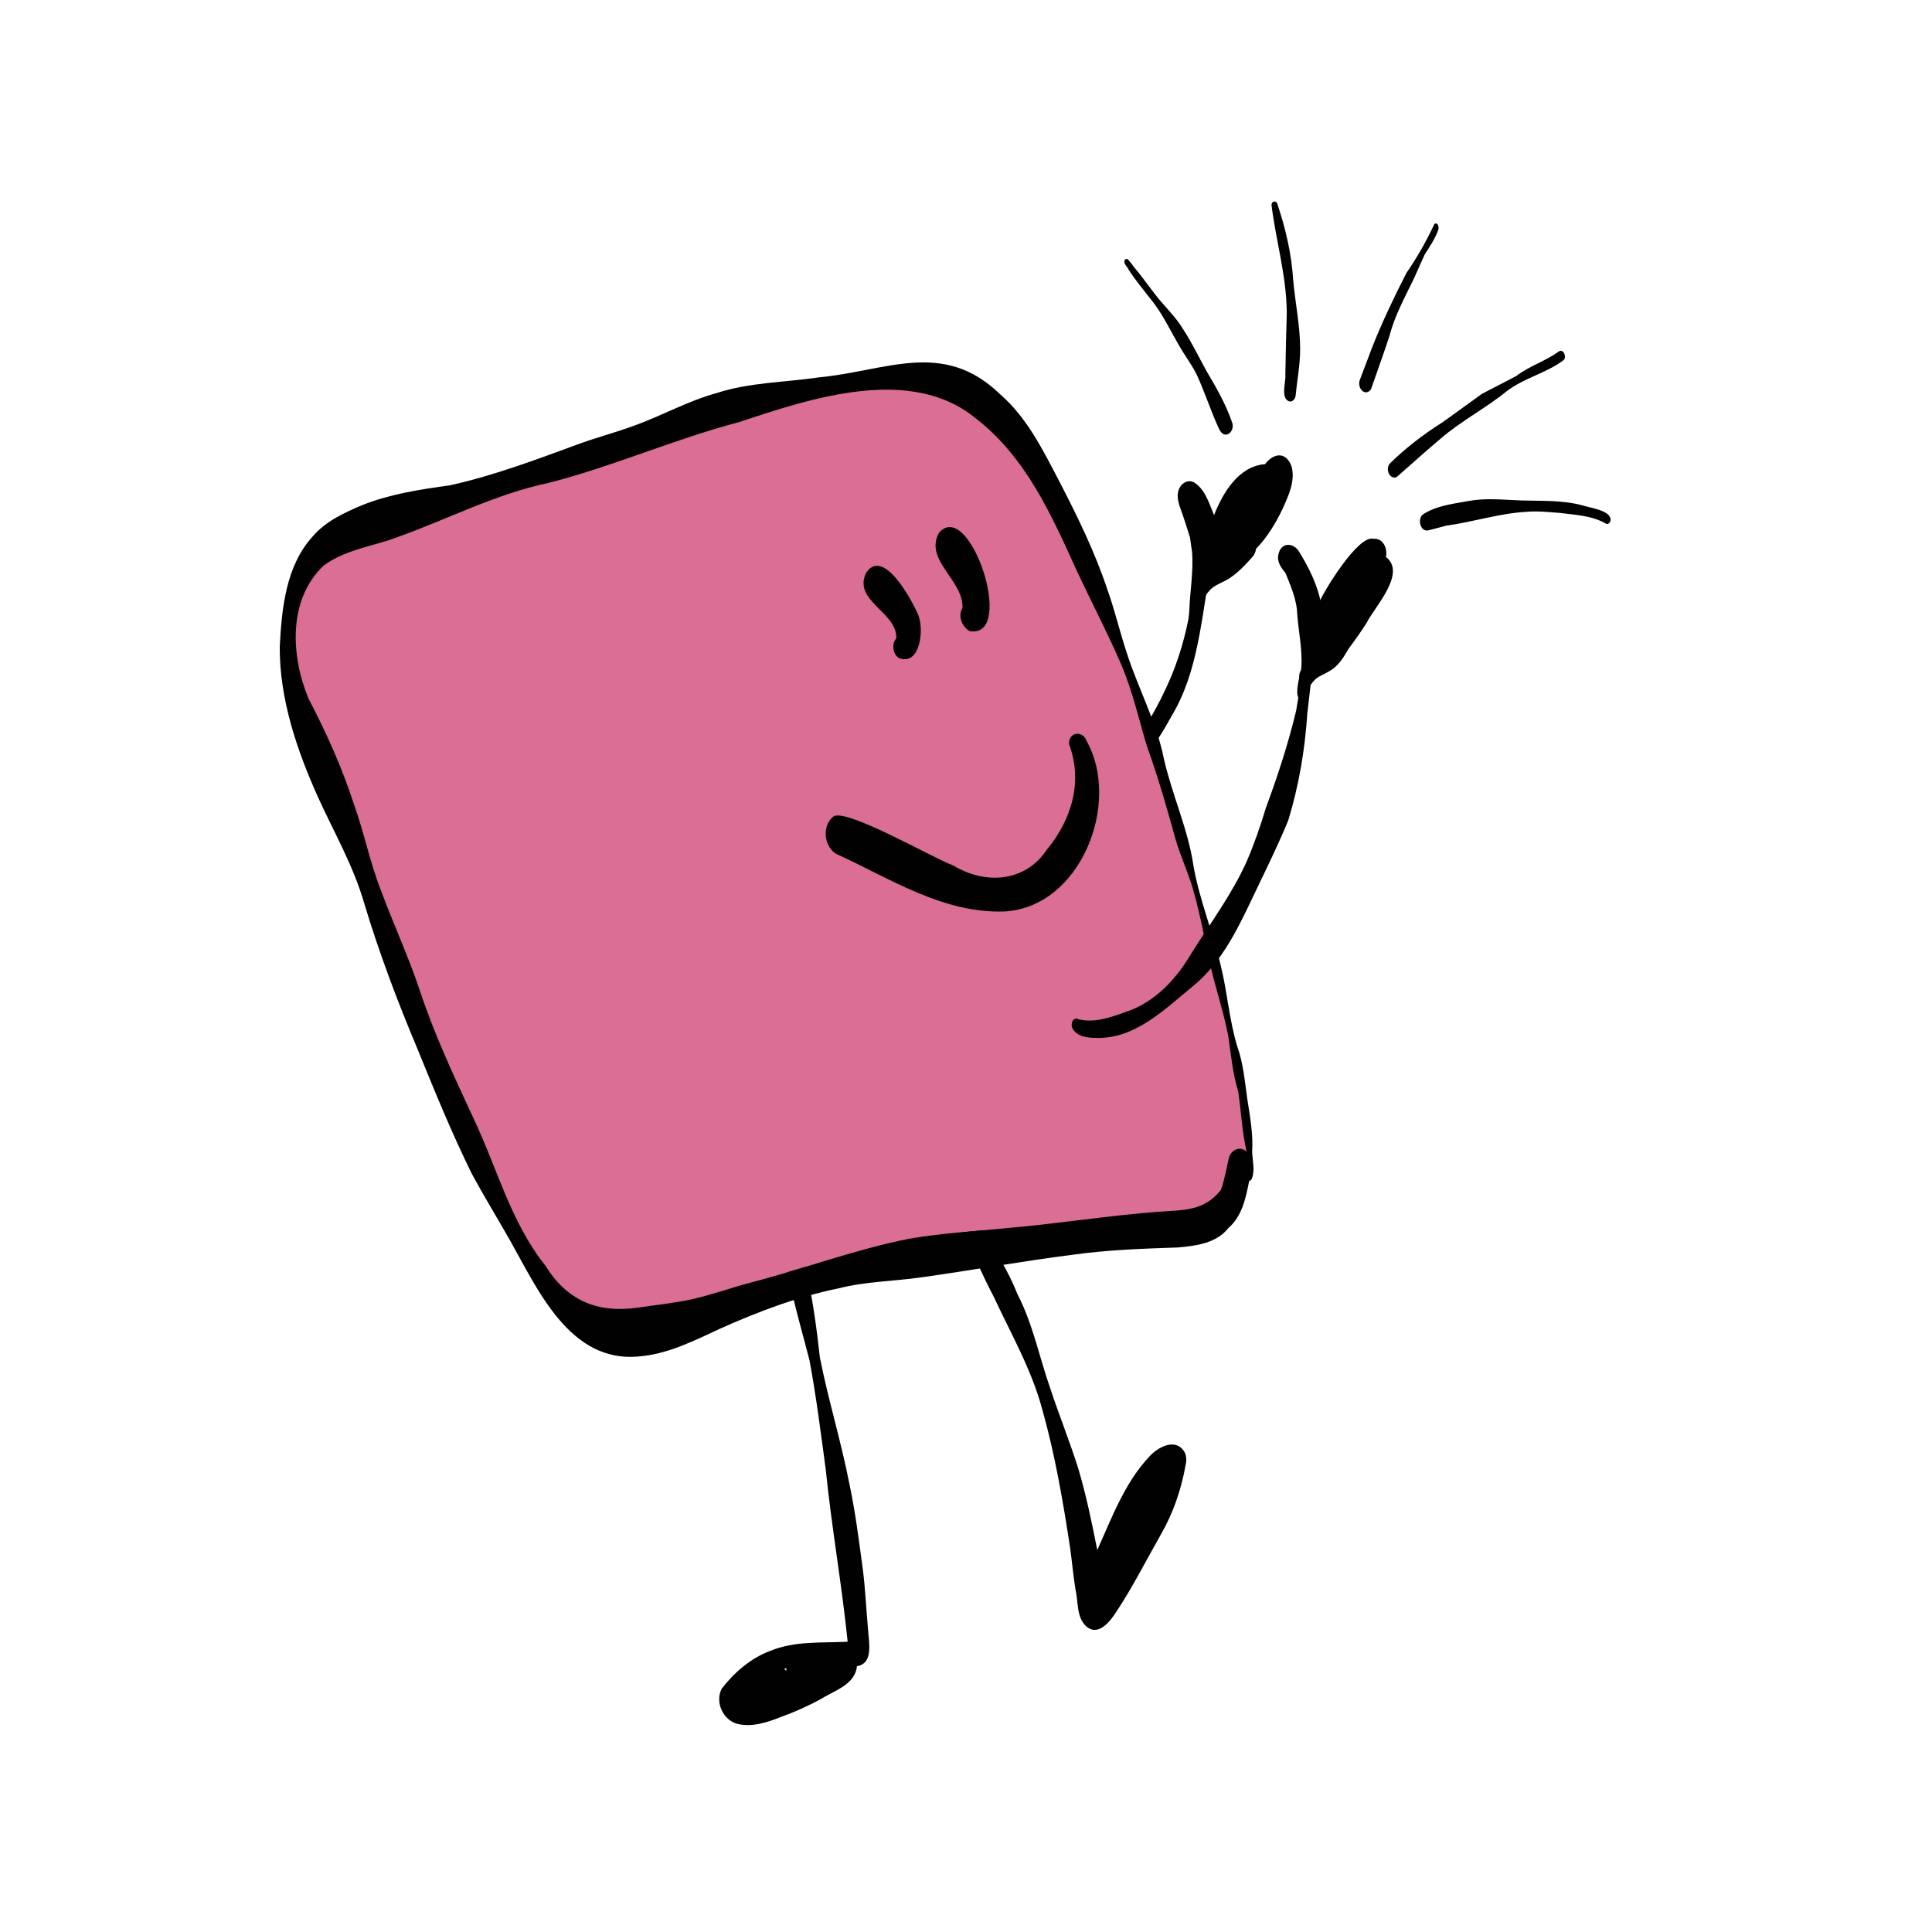 <svg xmlns="http://www.w3.org/2000/svg" version="1.1" xmlns:xlink="http://www.w3.org/1999/xlink" width="1024" height="1024"><svg xmlns="http://www.w3.org/2000/svg" width="1024" height="1024" xmlns:xlink="http://www.w3.org/1999/xlink" viewBox="0 0 1024 1024">
  <defs>
    <style>
      .cls-1 {
        fill: none;
      }

      .cls-2 {
        fill: #010101;
      }

      .cls-3 {
        fill: #db6e94;
      }

      .cls-4 {
        clip-path: url(#clippath);
      }
    </style>
    <clipPath id="SvgjsClipPath1005">
      <rect class="cls-1" x="169.82" y="127.35" width="709.37" height="769.29" transform="translate(-56.58 65.24) rotate(-6.75)"></rect>
    </clipPath>
  </defs>
  <g id="SvgjsG1004" data-name="Ebene 2">
    <polygon class="cls-3" points="191.11 282.39 279.41 251.63 383.59 214.92 444.12 205 490.75 200.04 540.36 228.81 579.06 304.22 600.88 359.78 611.8 401.45 632.63 464.95 647.52 525.48 661.24 592.78 662.57 613.12 632.63 653.47 555.24 659.42 450.07 672.32 373.67 695.14 331.01 705.06 285.37 683.24 253.61 615.77 216.9 530.44 187.14 445.11 157.37 374.66 153.4 328.03 169.28 285.37 191.11 282.39"></polygon>
  </g>
  <g id="SvgjsG1003" data-name="Ebene 1">
    <g class="cls-4">
      <path class="cls-2" d="M337.95,693.07c9.5-1.38,19.09-2.34,28.49-4.38,10.93-2.43,21.43-6.29,32.25-9.1,27.96-7.29,55.2-17.58,83.57-23.1,17.38-3,35-3.87,52.52-5.68,26.56-2.29,52.92-6.6,79.49-8.58,13.07-.92,24.01-.27,32.89-11.63,1.85-5.29,2.8-10.89,4.06-16.37.69-4.44,5.99-7.33,9.49-3.79-2.35-10.43-2.89-21.18-4.39-31.76-2.96-9.75-3.9-19.83-5.36-29.88-2.88-14.73-8.01-28.88-10.87-43.63-2.44-11.93-4.8-23.89-8.26-35.57-2.64-8.28-6.24-16.24-8.69-24.56-4.38-15.93-8.96-31.76-14.45-47.35-4.97-15.38-8.23-31.3-14.71-46.17-7.15-16.51-15.47-32.39-23.12-48.67-13.35-29.52-27.02-60.39-53.29-80.79-34.65-28.87-87.76-10.96-125.79,1.65-34.25,9-66.74,23.48-101.02,32.25-27.82,5.79-53.14,19.08-79.72,28.6-13.17,5.04-28.3,6.68-39.72,15.41-18.84,18.08-17.15,48.06-7.71,70.48,9.4,17.94,17.68,36.41,23.95,55.68,5.47,15.22,8.57,31.26,14.54,46.32,6.52,17.53,14.38,34.51,20.32,52.26,7.6,23.08,17.9,45.1,28.11,67.09,12.69,26.42,19.91,55.59,38.43,78.89,11.47,18.49,27.46,25.48,48.99,22.39M338.21,718.99c-36.26,3.16-53.13-35.37-68.07-61.9-6.62-11.62-13.63-23.05-19.99-34.81-10.66-21.56-19.74-43.9-28.82-66.17-10.65-25.32-20.35-50.97-28.27-77.28-5.71-19.88-16.08-37.75-24.59-56.47-11.19-24.96-20.34-51.94-20.2-79.58,1.07-20.31,3.2-42.9,17.57-58.57,6.9-8.07,16.85-12.54,26.43-16.61,14.84-5.82,30.57-8.23,46.26-10.38,23.77-5.27,46.53-13.96,69.35-22.3,9.17-3.27,18.62-5.79,27.78-9.14,14.96-5.31,28.9-13.29,44.27-17.48,17.48-5.68,35.97-5.6,54.02-8.28,35.66-3.3,65.92-20.34,96.1,8.91,14.41,12.48,22.86,29.88,31.56,46.48,9.6,18.59,18.83,37.42,25.42,57.33,3.98,11.14,6.58,22.63,10.36,33.82,6.03,18.74,15.65,36.19,19.5,55.64,4.28,18.96,12.89,37.5,15.66,56.64,3.15,18.07,10.24,34.98,14.42,52.7,3.58,14.31,4.52,29.1,8.85,43.22,3.17,8.93,3.93,18.29,5.26,27.61,1.41,9.29,3.19,18.63,2.59,28.05.14,4.76,1.6,9.6-.12,14.2-.22.61-.73,1.24-1.44,1.26-1.82,9.08-3.7,18.63-11.02,24.99-6.32,8.08-17.07,9.44-26.63,10.3-18.64.64-37.28,1.27-55.82,3.86-27.09,3.44-53.97,8.32-81,12.09-14.37,2-28.93,2.11-43.05,5.71-21.88,4.44-42.84,12.39-63.02,21.44-13.89,6.42-27.84,13.57-43.36,14.71"></path>
      <path class="cls-2" d="M457.25,831.21c1.4,10.75,1.82,21.6,2.83,32.4.36,6.56,3.1,18.08-5.89,19.5-.93,9.84-12.11,12.94-19.26,17.52-6.7,3.6-13.62,6.73-20.76,9.29-7.28,2.92-15.06,5.56-23.02,3.86-7.85-1.88-12.32-11.45-8.67-18.68,6.57-8.58,15.47-16.27,25.73-20.09,13.01-5.38,27.3-4.16,41.07-4.86-3.12-30.57-8.55-60.86-11.63-91.45-2.62-19.29-5.03-38.6-8.6-57.73-3.19-12.43-6.79-24.79-9.58-37.33-.72-3.1-1.41-6.21-2.05-9.34,3.16-.94,6.33-1.9,9.49-2.84,3.63,15.77,5.89,31.87,7.64,48.01,4.4,22.28,11.13,44.04,15.5,66.32,3.22,15,5.17,30.22,7.18,45.41M416.61,886.6c0-.86.09-1.69.27-2.51-4.05,1.55-7.74,3.87-10.95,6.81,1.16-.45,2.3-.9,3.44-1.37,2.42-1,4.84-1.96,7.24-2.93"></path>
      <path class="cls-2" d="M627.48,769.04c1.41,2.16,1.53,4.93.92,7.37-2.27,13.03-6.6,25.66-13.23,37.11-7.74,13.6-14.83,27.68-23.47,40.74-3.33,5.19-9.68,13.45-16.12,7.59-5.15-4.94-4-12.92-5.54-19.36-1.19-7.24-1.83-14.6-2.82-21.88-3.75-24.58-7.94-49.17-14.68-73.15-5.61-21.34-16.7-40.46-25.93-60.35-5.93-11.12-10.69-22.86-16.4-34.07,3.42-.32,6.82-.62,10.23-.9,7.16,10.72,14.04,21.58,18.79,33.7,8.17,15.74,11.57,33.25,17.37,49.88,4.75,14.3,10.37,28.3,14.92,42.65,4.21,14.17,7.19,28.7,10.06,43.2,7.78-17.29,14.59-35.91,27.88-49.87,4.43-4.74,13.31-9.52,18.02-2.66"></path>
      <path class="cls-2" d="M406.03,899.31c-2.07.08-4.07.13-5.86-.77-3.3-.82-4.03-6.61-.88-7.99,3.3-1.69,6.44-3.49,9.21-5.97,6.85-5.38,12.92,5.6,8.67,11.13-2.48,3.48-7.32,3.13-11.14,3.6"></path>
      <path class="cls-2" d="M581.47,550.12c-4.61,0-10.71-.49-13.03-5.1-1.31-2.19.36-6.37,3.27-4.77,9.5,2.33,19.33-1.93,28.2-5.08,14.08-5.84,24.36-17.49,31.81-30.3,10.04-15.9,21.32-31.09,29.07-48.32,3.96-9.23,7.26-18.68,10.13-28.3,6.23-16.77,11.98-34.39,16.09-51.7,2.91-16.84,4.5-33.88,6.51-50.82.17-1.42,1.24-3.02,2.86-2.58,1.64.43,2.3,2.39,2.16,3.91-1.58,17.06-3.7,34.04-5.63,51.05-1.26,19.24-4.47,38.34-10.14,56.81-6.42,15.49-14.03,30.54-21.2,45.71-7.49,15.54-15.9,31.25-29.52,42.25-14.71,12.05-30.22,27.62-50.58,27.24"></path>
      <path class="cls-2" d="M693.41,353.71c-6.66-4.7-2.49-13.04-.52-19.12-.19-.38-.36-.75-.49-1.16-3.38.86-5.29-3.96-3.11-6.3.66-4.86-1.85-9.28-3.27-13.8-1.84-5.84-4.49-11.58-5.18-17.68.04-4.62,4.17-6.72,7.32-2.75,2.98,4.09,3.59,9.41,4.97,14.17,1.82,4.56,3.84,9.1,5.32,13.81,2.7-7.09,21.47-37.59,29.42-35.3,5.2-.55,7.72,5.21,6.69,9.62,11.07,8.52-5.65,26.07-10.1,34.73-2.89,4.6-6.04,9.04-9.29,13.4-1.95,3.04-5.49,6.56-9.33,4.37-.85,1.11-1.72,2.15-2.98,2.95-.51.31-1.05.54-1.59.73-1.4,3.04-5.1,4.15-7.86,2.31"></path>
      <path class="cls-2" d="M684.54,247.17c2.12,7.67-1.6,15.55-4.7,22.44-6.98,14.7-19.52,33.25-38.03,30.85-5.2,26.88-6.5,55.41-21.03,79.37-3.02,5.43-6.07,10.86-9.87,15.78-.57.88-1.36,1.61-2.23,2.03-1.13-3.49-2.17-7.02-3.18-10.54.28-.43.57-.84.86-1.25,4.47-6.65,8.21-13.69,11.58-20.97,9.26-19.52,13.72-40.63,15.45-62.07-.05-3.08,1.28-6.38.49-9.34-2.86-6.79-4.69-13.95-7.13-20.91-1.43-4.13-3.57-8.59-2-12.99,1.15-3.22,4.52-5.57,7.91-4.02,6.11,3.59,8.18,11.33,10.83,17.48,4.6-11.8,13.06-25.99,27-27.01,4.61-6.06,11.19-6.77,14.05,1.16"></path>
      <path class="cls-2" d="M513.93,334.49c-4.1-2.26-6.37-8.13-3.8-12.27.65-14.73-20.43-25.29-12.47-39.79,16.22-18.96,41.28,56.33,16.27,52.06"></path>
      <path class="cls-2" d="M476.73,348.9c-3.11-1.62-4.09-6.22-2.51-9.34.22-.45.49-.83.82-1.19.63-13.95-22.93-19.69-16.1-34.54,8.97-14.18,24.12,13.76,27.51,21.54,3.51,7.32,1.62,27.47-9.73,23.54"></path>
      <path class="cls-2" d="M532.28,483.1c-32.44,1.08-60.13-17.3-88.53-30.26-6.95-3.49-8.29-14.8-2.35-19.8,5.23-5.94,53.63,22.07,63.95,25.73,16.87,10.22,38.07,8.88,49.53-8.49,13.2-15.94,19.18-36.12,11.72-55.92-.4-6.24,7.2-7.5,9.27-1.75,18.59,33.05-3.14,88.38-43.59,90.49"></path>
      <path class="cls-2" d="M691.39,362.6c-1.62-.42-2.54-2.17-2.73-3.72-.14-1.2.11-2.61.92-3.57,1.15-10.8-1.7-21.47-2.18-32.23-.96-8.25-4.78-15.78-7.65-23.36-1.5-3.49,1.84-8.5,5.31-4.9,1.48,1.9,2.13,4.34,3.14,6.52,3.98,7.24,6.81,15,9.24,22.84,1.8,7.63,1.54,15.47.59,23.19-.79,3.91-1.21,15.82-6.64,15.23"></path>
      <path class="cls-2" d="M689.34,370.67c-3.58-.83-.73-11.61-.04-14.31,2.74-10.15,14.14-12.82,18.31-22.18,2.73-3.53,4.92-13.87,10.9-9.23,5.08,4.85.03,11.38-2.42,16.24-2.97,5.72-6.06,11.68-11.99,14.81-2.19,1.35-4.77,2.18-6.75,3.88-2.53,2.33-4.24,5.41-5.61,8.52-.17,1.19-1.01,2.63-2.39,2.27"></path>
      <path class="cls-2" d="M633.01,317.6h0c-1.19-10.07,2.61-20.83,11.93-25.77,3.92-2.69,7.12-6.21,10.53-9.46,1.15-1.12,2.49-1.85,4.13-1.73,6.33.89,8.14,10.19,4.2,14.55-3.36,3.84-6.9,7.59-11.07,10.55-3.38,2.6-7.72,3.62-10.93,6.47-2.17,2.19-3.3,4.31-5.12,6.64-1.05,1.76-3.46.49-3.67-1.26"></path>
      <path class="cls-2" d="M696.31,350.44c-7.2-1.52-4.13-11.16-5.54-16.3-1.37-9.6-3.69-16.81-7.13-25.48-.72-1.51-1.15-3.18-1.99-4.61-2.63-2.96-5.09-6.48-4.02-10.38,1.38-6.39,8.06-6.28,11.05-1.06,5.04,8.25,9.51,17.15,11.4,26.73,1.56,8.58,1.87,17.34,1.01,26.02-.19,2.5-2.08,5.3-4.79,5.07"></path>
      <path class="cls-2" d="M629.62,333.93c-.46-1.27-.45-2.9.27-4.1.19-2.08.31-4.14.46-6.24.39-10.36,2.27-20.79,1.47-31.15-.7-3.75-.98-7.56-1.49-11.33-.82-2.88-.79-6.84,2.18-8.5,2.66-1.43,5.55.87,6.34,3.44,2.89,11.1,1.57,22.97.41,34.28-1.3,8.1-.91,16.88-4.21,24.48-1.27,2.73-4.68,1.71-5.43-.89"></path>
      <path class="cls-2" d="M683.27,212.73c-4.7-1.62-1.63-10.58-2.01-13.97.14-11.02.47-22.02.76-33.02-.14-19.43-5.72-37.99-8.09-56.99-.07-2.17,2.5-2.79,3.14-.56,4.36,13.09,7.5,26.48,8.35,40.28,1.1,12.15,3.66,24.21,3.69,36.45.02,8.3-1.61,16.48-2.4,24.72-.19,1.72-1.58,3.62-3.45,3.09"></path>
      <path class="cls-2" d="M736.42,251.52c-1.1-1.71-1.19-4.34.25-5.88,8.38-8.2,17.65-15.36,27.56-21.6,7.1-4.97,14.03-10.19,21.11-15.22,6.05-3.25,12.33-6.3,18.36-9.57,6.94-5.31,15.44-7.82,22.46-12.95,2.55-1.64,4.34,2.88,2.59,4.56-9.1,6.88-20.99,9.47-30.06,16.41-11.16,9.1-24.11,15.72-35.02,25.13-7.79,6.6-15.43,13.4-23.08,20.17-1.32,1.2-3.3.31-4.17-1.04"></path>
      <path class="cls-2" d="M722.43,207.43c-1.84-1.23-2.47-4-1.72-6,2.25-5.99,4.52-11.96,6.78-17.93,5.32-13.27,11.5-26.28,18.04-38.98,5.65-8.19,10.59-16.93,14.77-25.87,2.12-1.03,2.57,2.25,1.84,3.64-1.67,4.47-4.42,8.51-6.98,12.54-1.97,4.26-3.87,8.59-5.79,12.88-4.76,9.87-10.1,19.49-12.86,30.15-3.03,9.31-6.41,18.47-9.59,27.71-.53,1.89-2.77,3.12-4.5,1.85"></path>
      <path class="cls-2" d="M646.41,227.93c-4.5-9.47-7.59-19.49-11.97-29.02-2.73-5.69-6.67-10.65-9.71-16.14-4.34-7.41-8.01-15.23-13.18-22.12-4.54-5.92-9.42-11.54-13.43-17.86-.69-1.62-2.98-3.21-1.92-5.08.39-.57,1.12-.66,1.61-.19,1.21,1.16,2.4,2.94,3.32,4.15,4.99,5.86,9.23,12.3,14.22,18.16,4.17,4.81,8.66,9.43,11.92,14.96,4.45,6.81,8.32,14.86,12.14,21.76,5.16,8.72,10.2,17.47,13.54,27.05,2,4.69-3.39,9.98-6.53,4.32"></path>
      <path class="cls-2" d="M851.38,277.66c-7.36-4.41-16.32-4.73-24.64-5.8-5.79-.42-11.59-1.1-17.4-.6-14.54.76-28.41,5.38-42.77,7.35-3.18.77-6.27,1.73-9.45,2.46-4.36,1.04-5.97-6.02-2.98-8.39,7.05-4.67,15.95-5.62,24.14-7.13,9.06-1.7,18.22-.67,27.35-.33,11.3.38,22.81-.31,33.81,2.83,3.79,1.19,15.03,2.68,14.15,7.94-.22,1.01-1.13,1.96-2.19,1.66"></path>
    </g>
  </g>
</svg><style>@media (prefers-color-scheme: light) { :root { filter: none; } }
@media (prefers-color-scheme: dark) { :root { filter: none; } }
</style></svg>